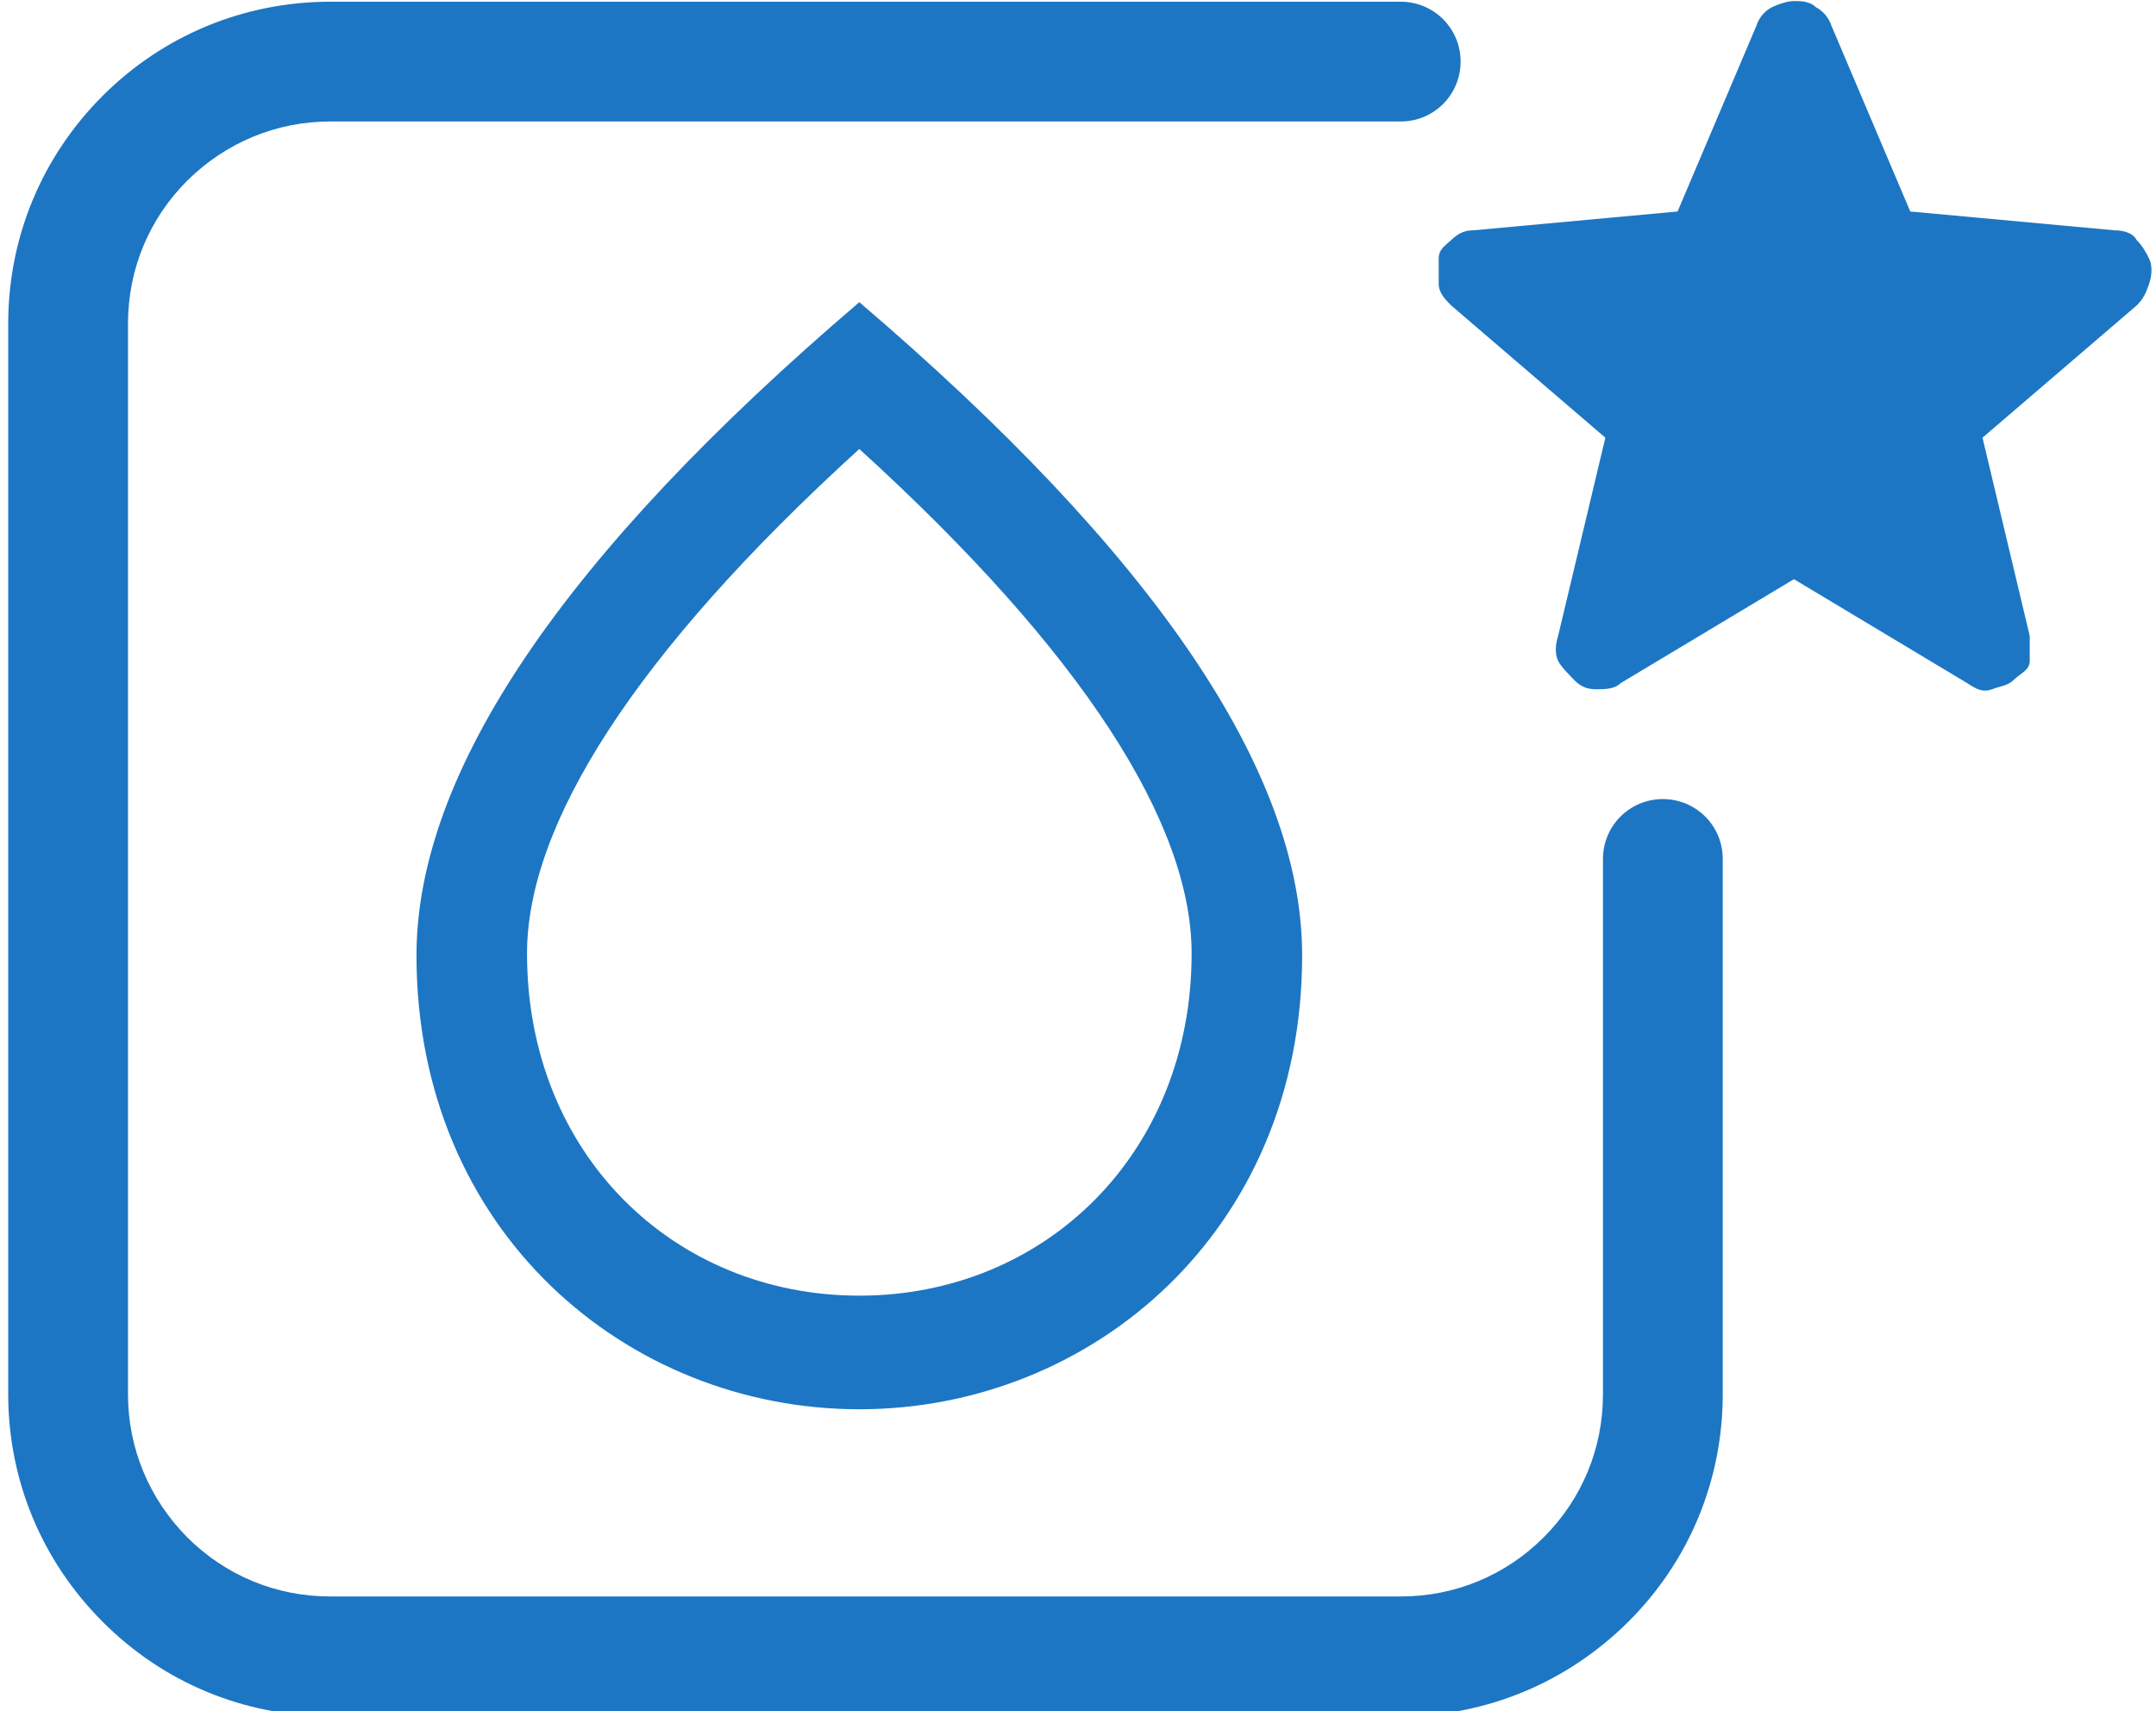 <?xml version="1.0" encoding="UTF-8"?> <svg xmlns="http://www.w3.org/2000/svg" id="Ebene_1" viewBox="0 0 63 50"><defs><style> .cls-1 { fill: #1d76c3; } </style></defs><path class="cls-1" d="M25.11,8.83c-8.62,7.36-12.94,13.72-12.94,19.09,0,8.06,6.15,13.26,12.94,13.26s12.94-5.21,12.94-13.26c0-5.37-4.32-11.73-12.94-19.09ZM25.11,37.86c-5.42,0-9.71-4.14-9.71-10,0-3.77,3.15-8.77,9.71-14.74,6.55,5.96,9.71,10.95,9.71,14.74,0,5.85-4.29,10-9.71,10Z"></path><path class="cls-1" d="M40.93,50.15H9.65c-2.51,0-4.88-.98-6.65-2.76-1.78-1.78-2.76-4.14-2.76-6.65V9.46C.24,6.94,1.22,4.58,3,2.8,4.77,1.03,7.14.05,9.65.05h31.28c.97,0,1.75.78,1.75,1.75s-.78,1.75-1.75,1.75H9.65c-1.58,0-3.06.62-4.18,1.73-1.12,1.12-1.73,2.6-1.73,4.18v31.28c0,1.58.62,3.06,1.73,4.18,1.12,1.12,2.6,1.73,4.18,1.73h31.28c1.58,0,3.06-.61,4.18-1.73,1.12-1.12,1.73-2.6,1.73-4.18v-15.64c0-.97.78-1.75,1.75-1.75s1.75.78,1.75,1.75v15.64c0,2.51-.98,4.88-2.76,6.65s-4.14,2.76-6.65,2.76Z"></path><path class="cls-1" d="M52.41,16.93l-5.05,3.03c-.18.18-.46.18-.73.18s-.46-.09-.64-.28-.37-.37-.46-.55-.09-.46,0-.73l1.38-5.79-4.5-3.86c-.18-.18-.37-.37-.37-.64v-.73c0-.28.18-.37.37-.55s.37-.28.64-.28l5.97-.55,2.3-5.42c.09-.28.28-.46.46-.55s.46-.18.64-.18.46,0,.64.18c.18.09.37.28.46.55l2.3,5.42,5.97.55c.28,0,.55.09.64.28.18.18.28.37.37.55s.09.46,0,.73-.18.46-.37.64l-4.5,3.86,1.38,5.79v.73c0,.28-.28.37-.46.55s-.37.18-.64.28-.46,0-.73-.18l-5.05-3.03Z"></path></svg> 